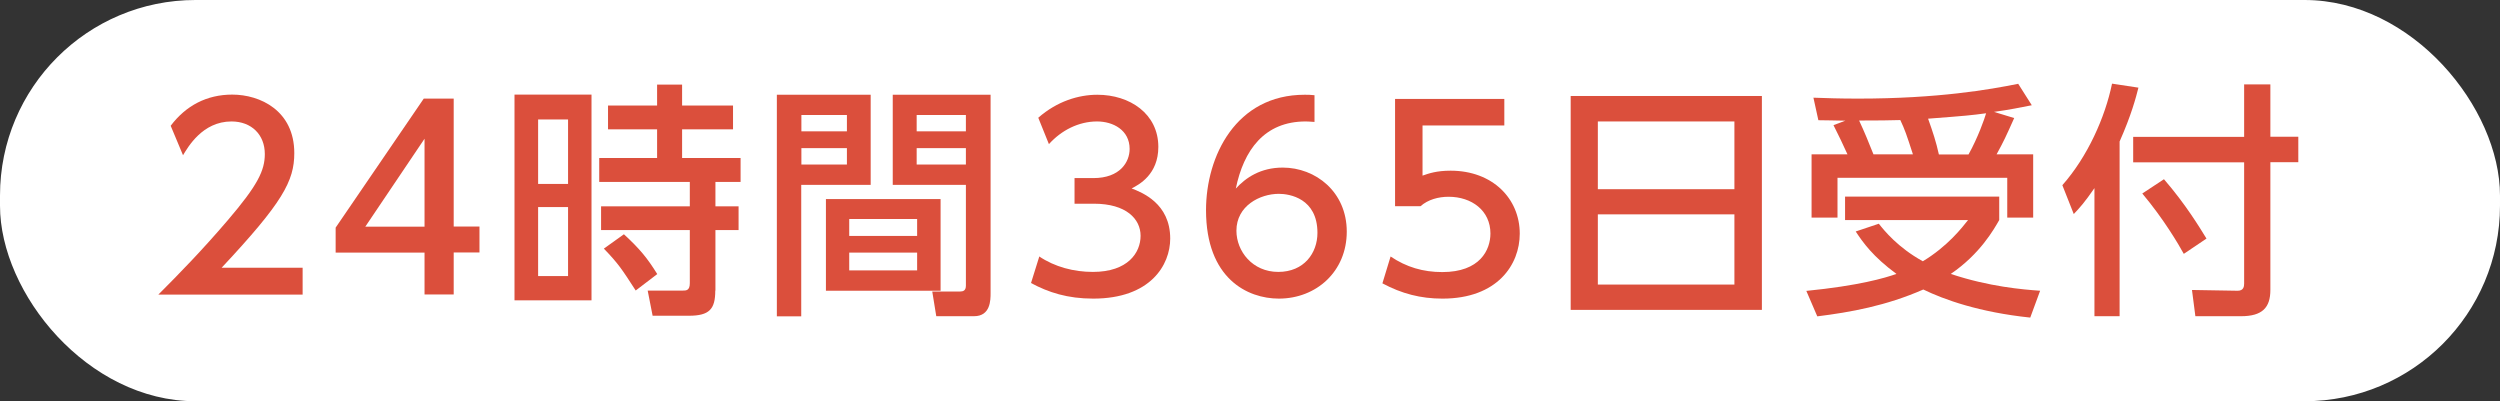 <?xml version="1.0" encoding="UTF-8"?><svg id="b" xmlns="http://www.w3.org/2000/svg" viewBox="0 0 162 26"><rect x="0" y="0" width="162" height="26" fill="#333333" stroke="none"/><defs><style>.d{fill:#fff;}.e{fill:#db4f3c;}</style></defs><g id="c"><rect class="d" x="0" width="162" height="26" rx="12.67" ry="12.67"/><path class="e" d="M19.61,17.36v1.73h-9.35c1.39-1.39,2.86-2.9,4.5-4.82,1.94-2.27,2.4-3.22,2.4-4.29,0-1.25-.86-2.11-2.16-2.11-1.89,0-2.83,1.68-3.14,2.19l-.8-1.91c.99-1.31,2.34-2.02,3.99-2.02,1.81,0,4.02,1.04,4.02,3.79,0,1.81-.75,3.2-4.71,7.43h5.25Z"/><path class="e" d="M27.51,19.09v-2.72h-5.76v-1.62l5.71-8.36h1.94v8.29h1.67v1.68h-1.67v2.72h-1.89ZM23.67,14.69h3.84v-5.7l-3.84,5.7Z"/><path class="e" d="M38.33,6.13v13.33h-4.99V6.13h4.99ZM36.81,7.74h-1.94v4.18h1.94v-4.18ZM36.81,13.42h-1.94v4.47h1.94v-4.47ZM46.35,18.83c0,1.2-.38,1.63-1.71,1.63h-2.35l-.32-1.63h2.27c.22,0,.46,0,.46-.48v-3.44h-5.75v-1.54h5.75v-1.58h-5.87v-1.55h3.75v-1.86h-3.18v-1.54h3.18v-1.36h1.62v1.36h3.3v1.54h-3.3v1.86h3.79v1.55h-1.63v1.58h1.5v1.54h-1.5v3.92ZM41.19,18.82c-.9-1.39-1.1-1.71-2.06-2.71l1.3-.93c1.04.96,1.52,1.55,2.16,2.58l-1.39,1.06Z"/><path class="e" d="M50.34,6.14h6.08v5.84h-4.5v8.52h-1.58V6.14ZM51.93,7.45v1.06h2.95v-1.06h-2.95ZM51.93,9.6v1.06h2.95v-1.06h-2.95ZM60.95,12.9v5.94h-7.43v-5.94h7.43ZM55.03,14.19v1.1h4.4v-1.1h-4.4ZM55.03,16.37v1.15h4.4v-1.15h-4.4ZM62.59,11.98h-4.74v-5.84h6.34v12.85c0,.45,0,1.5-1.07,1.5h-2.45l-.26-1.6h1.81c.19,0,.37-.06.37-.38v-6.53ZM59.4,7.45v1.06h3.19v-1.06h-3.19ZM59.4,9.6v1.06h3.19v-1.06h-3.19Z"/><path class="e" d="M67.33,16.61c1.02.69,2.26,1.01,3.49,1.01,2.27,0,3.09-1.25,3.09-2.34s-.93-2.08-3.02-2.08h-1.26v-1.66h1.22c1.73,0,2.35-1.04,2.35-1.89,0-1.22-1.07-1.78-2.11-1.78-1.2,0-2.32.58-3.12,1.47l-.69-1.71c1.22-1.07,2.61-1.49,3.83-1.49,2.1,0,3.95,1.23,3.95,3.38,0,1.79-1.26,2.45-1.73,2.69.66.26,2.5.96,2.5,3.25,0,1.71-1.28,3.89-4.99,3.89-1.66,0-2.9-.4-4.03-1.01l.54-1.73Z"/><path class="e" d="M85.17,7.9c-.37-.02-.4-.03-.56-.03-2.69,0-4.02,1.87-4.53,4.35.64-.7,1.6-1.36,3.04-1.36,2.13,0,4.15,1.57,4.15,4.15s-1.97,4.34-4.4,4.34c-2.03,0-4.72-1.3-4.72-5.73,0-3.51,1.95-7.48,6.39-7.48.22,0,.37,0,.64.03v1.73ZM82.87,12.56c-1.23,0-2.75.78-2.75,2.39,0,1.33,1.04,2.67,2.71,2.67s2.54-1.22,2.54-2.53c0-2.24-1.81-2.53-2.5-2.53Z"/><path class="e" d="M97.48,8.13h-5.3v3.25c.4-.14.91-.32,1.82-.32,2.72,0,4.48,1.81,4.48,4.08,0,2-1.44,4.21-5.01,4.21-1.41,0-2.64-.32-3.89-.99l.53-1.74c1.02.69,2.11,1.01,3.35,1.01,2.45,0,3.12-1.44,3.12-2.5,0-1.49-1.22-2.38-2.71-2.38-.66,0-1.33.18-1.82.61h-1.65v-6.95h7.08v1.73Z"/><path class="e" d="M114.17,6.22v13.86h-12.39V6.22h12.39ZM103.54,12.26h8.85v-4.39h-8.85v4.39ZM103.54,13.89v4.55h8.85v-4.55h-8.85Z"/><path class="e" d="M121.75,14.5c.34.43,1.23,1.54,2.85,2.43,1.62-.98,2.54-2.18,2.93-2.67h-7.97v-1.52h9.99v1.52c-.34.59-1.23,2.19-3.14,3.49,2.48.83,4.67,1.01,5.79,1.09l-.64,1.74c-3.33-.35-5.59-1.17-6.93-1.82-2.42,1.06-4.71,1.47-6.87,1.74l-.71-1.65c3.41-.34,5.07-.83,5.84-1.1-1.52-1.12-2.16-2.02-2.64-2.75l1.49-.5ZM119.72,10.01c-.21-.48-.66-1.41-.91-1.9l.77-.29c-.69-.02-1.3-.02-1.75-.03l-.32-1.46c.86.03,1.66.06,2.91.06,5.17,0,8.53-.59,10.36-.96l.88,1.39c-.72.14-1.42.29-2.45.43l1.31.4c-.56,1.25-.66,1.47-1.14,2.35h2.37v4.1h-1.68v-2.58h-11v2.58h-1.68v-4.1h2.32ZM123.96,10.01c-.42-1.3-.53-1.62-.82-2.23-.56.02-1.54.03-2.67.03.34.72.64,1.46.93,2.19h2.56ZM127.56,10.01c.61-1.09,1.04-2.32,1.14-2.67-.98.13-1.25.16-3.76.35.32.9.51,1.47.7,2.32h1.92Z"/><path class="e" d="M135.72,12.19c-.64.93-.96,1.28-1.34,1.68l-.74-1.87c1.63-1.84,2.77-4.39,3.22-6.58l1.71.26c-.16.64-.46,1.78-1.22,3.49v11.32h-1.63v-8.29ZM145.41,5.47h1.71v3.39h1.81v1.65h-1.81v8.28c0,1.15-.53,1.7-1.9,1.7h-2.96l-.22-1.7,2.96.05c.38,0,.42-.27.42-.46v-7.86h-7.19v-1.65h7.19v-3.39ZM140.23,11.62c1.41,1.63,2.3,3.11,2.75,3.84l-1.47.99c-.34-.62-1.31-2.27-2.69-3.91l1.41-.93Z"/></g></svg>